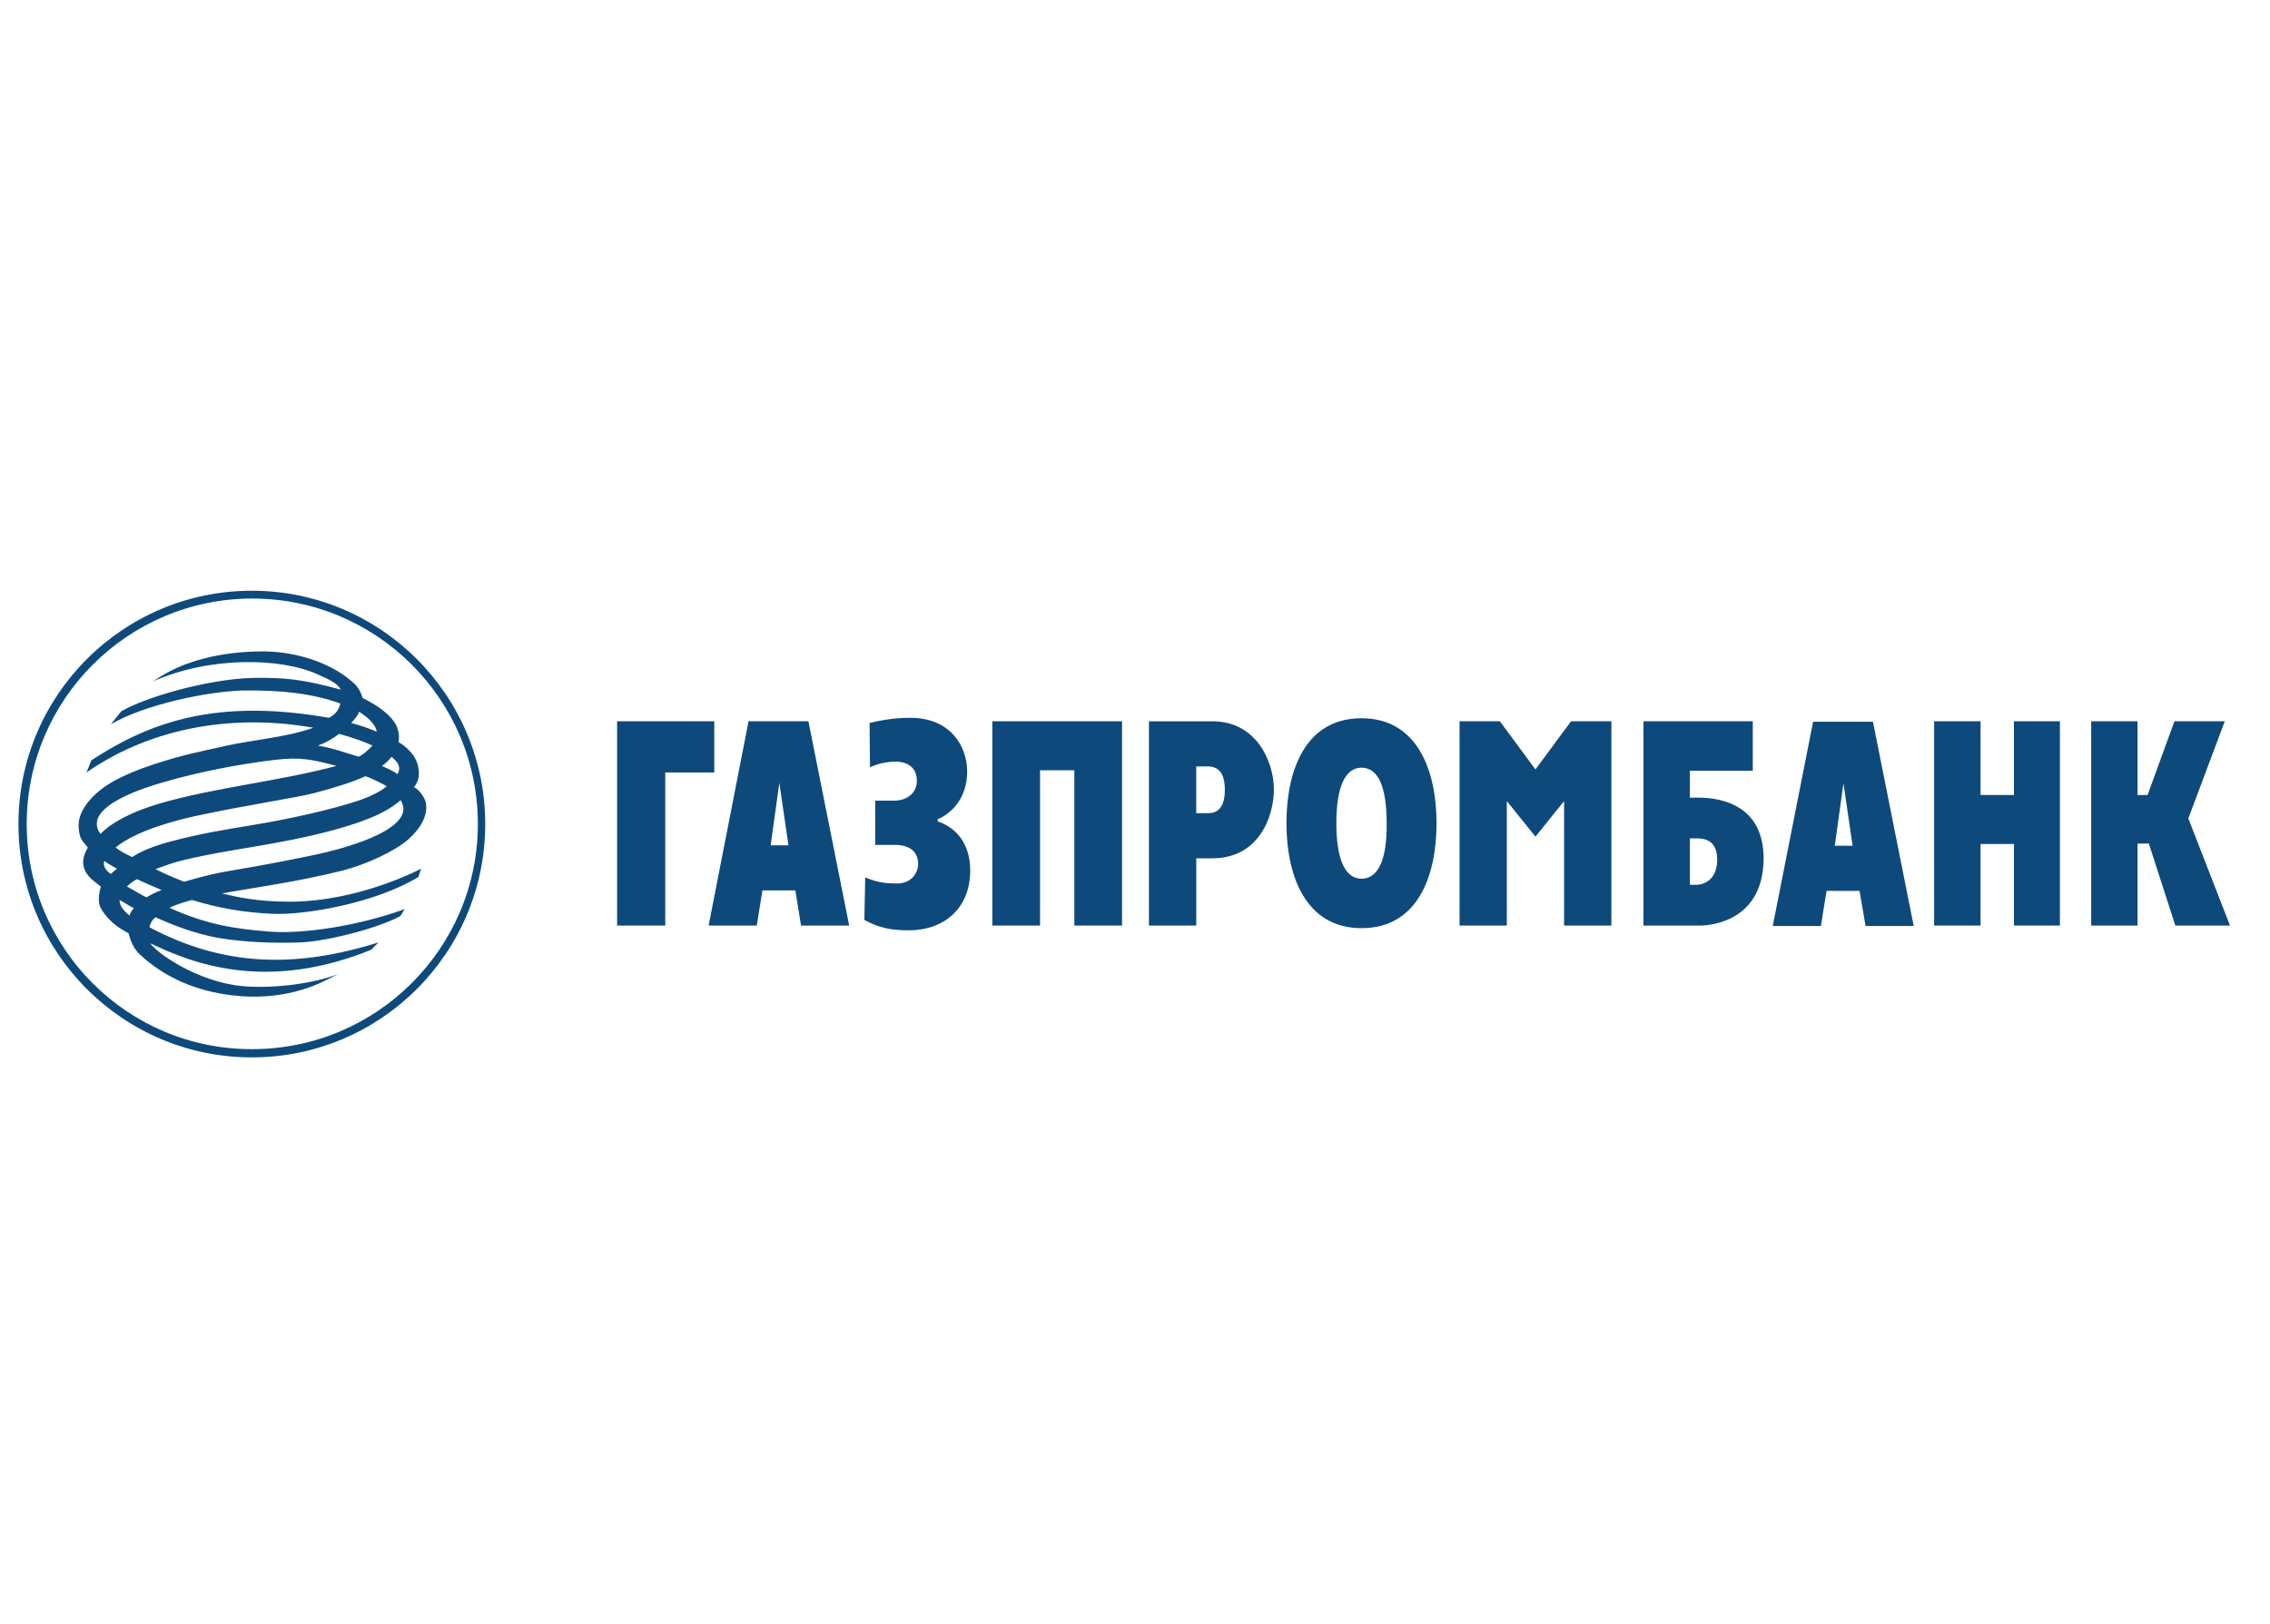 <?xml version="1.0" encoding="utf-8"?>
<!-- Generator: Adobe Illustrator 16.0.3, SVG Export Plug-In . SVG Version: 6.00 Build 0)  -->
<!DOCTYPE svg PUBLIC "-//W3C//DTD SVG 1.1//EN" "http://www.w3.org/Graphics/SVG/1.1/DTD/svg11.dtd">
<svg version="1.1" id="Layer_1" xmlns="http://www.w3.org/2000/svg" xmlns:xlink="http://www.w3.org/1999/xlink" x="0px" y="0px"
	 width="123px" height="88px" viewBox="0 0 123 88" enable-background="new 0 0 123 88" xml:space="preserve">
<g id="g931">
	<path id="path883" fill="#0E497B" d="M1,44.663c0,6.981,5.665,12.646,12.646,12.646s12.646-5.664,12.646-12.646
		c0-6.981-5.665-12.646-12.646-12.646S1,37.682,1,44.663z M1.447,44.663c0-6.746,5.477-12.223,12.223-12.223
		s12.223,5.477,12.223,12.223c0,6.723-5.477,12.199-12.223,12.199C6.923,56.886,1.447,51.409,1.447,44.663z"/>
	<path id="path885" fill="#0E497B" d="M4.949,41.208c3.244-2.115,6.817-3.361,12.881-2.304c0.329-0.188,0.517-0.375,0.611-0.775
		c-1.504-0.541-3.15-0.729-5.266-0.705c-1.904,0.047-5.335,0.752-7.169,1.833l0.564-0.706c1.293-0.752,4.63-1.739,7.122-1.81
		c1.763-0.023,2.68,0.07,4.772,0.635c-0.188-0.353-0.611-0.541-1.246-0.823c-2.021-0.917-5.829-0.987-8.932,0.376
		c0.399-0.259,0.775-0.494,1.292-0.729c1.034-0.47,2.703-0.917,4.795-0.893c1.669,0.023,3.667,0.611,4.89,1.81
		c0.211,0.235,0.329,0.494,0.375,0.705c0.964,0.494,1.528,0.94,1.834,1.481c0.117,0.282,0.188,0.587,0.117,0.917
		c0.399,0.235,0.588,0.447,0.799,0.705c0.141,0.212,0.259,0.47,0.282,0.706c0.047,0.306,0.07,0.635-0.235,1.034
		c0.329,0.165,0.588,0.611,0.635,0.823c0.141,0.729-0.306,1.434-0.94,1.999c-0.705,0.634-2.28,1.363-3.549,1.692
		c-2.539,0.634-4.771,0.916-6.558,1.245c0.799,0.188,1.88,0.447,3.667,0.447c3.784,0,7.123-1.787,7.123-1.787
		s-0.071,0.235-0.141,0.446c-2.398,1.458-6.229,2.069-7.851,1.999c-1.669-0.07-3.056-0.33-4.419-0.753
		c-0.423,0.118-0.823,0.235-1.222,0.423c2.068,0.941,3.643,1.152,5.43,1.293c1.81,0.141,4.795-0.305,7.333-1.223
		c-0.117,0.119-0.165,0.307-0.282,0.4c-1.293,0.682-4.043,1.363-5.407,1.41c-1.363,0.047-3.032,0-4.489-0.258
		c-1.246-0.236-2.28-0.635-3.338-1.105c-0.188,0.141-0.282,0.329-0.329,0.541c4.066,2.162,7.968,2.209,12.411,0.822l-0.4,0.399
		c-4.889,1.975-8.697,1.198-11.659-0.212c-0.094-0.047-0.211-0.094-0.306-0.141c0.282,0.471,2.539,2.116,5.054,2.327
		c1.739,0.141,3.855-0.164,5.125-0.658l-0.752,0.376c-0.611,0.305-2.233,0.987-4.489,0.823c-3.009-0.212-4.701-1.528-5.477-2.233
		c-0.353-0.329-0.517-0.705-0.635-1.176c-0.682-0.352-1.104-0.729-1.457-1.269c-0.212-0.329-0.165-0.682-0.118-0.987l0.07-0.282
		c-0.329-0.235-0.658-0.493-0.799-0.753c-0.306-0.54-0.118-0.986,0.094-1.362c-0.188-0.212-0.353-0.399-0.423-0.611
		c-0.07-0.259-0.094-0.493-0.07-0.753c0.047-0.445,0.305-0.869,0.611-1.222c0.658-0.752,1.692-1.34,3.479-1.927
		c1.739-0.564,2.421-0.658,3.737-0.964c1.528-0.353,3.361-0.47,4.889-1.011c-4.254-0.752-8.697-0.07-12.293,2.421L4.949,41.208z
		 M19.452,38.575c-0.047,0.211-0.282,0.447-0.423,0.611c0.47,0.118,0.94,0.282,1.387,0.471
		C20.345,39.233,19.875,38.833,19.452,38.575z M6.336,47.084c-0.282-0.164-0.47-0.259-0.682-0.424
		c-0.117,0.26,0.118,0.565,0.353,0.706C6.101,47.271,6.218,47.179,6.336,47.084z M20.698,41.513
		c0.305,0.141,0.587,0.259,0.846,0.447c0.188-0.376,0.07-0.611-0.329-0.94C21.074,41.208,20.886,41.372,20.698,41.513z
		 M19.781,42.078c-0.611,0.282-1.528,0.587-2.797,0.917c-1.034,0.258-3.596,0.635-6.347,1.223c-0.87,0.188-3.22,0.752-4.372,1.716
		c0.329,0.259,0.518,0.329,0.894,0.517c0.47-0.305,1.128-0.588,2.092-0.846c1.692-0.447,2.938-0.635,4.466-0.894
		c1.504-0.235,4.325-0.823,5.9-1.387c0.517-0.188,0.987-0.423,1.339-0.705C20.839,42.524,19.828,42.03,19.781,42.078z M7.934,48.636
		c0.235-0.142,0.517-0.282,0.823-0.4c-0.447-0.188-0.893-0.376-1.34-0.587c-0.211,0.117-0.399,0.259-0.541,0.399
		C7.229,48.235,7.558,48.447,7.934,48.636z M6.477,48.776c0,0.282,0.165,0.541,0.541,0.846c0.047-0.163,0.118-0.258,0.235-0.399
		C6.97,49.082,6.735,48.917,6.477,48.776z M8.616,43.558c3.079-0.893,6.323-1.175,9.614-2.045c-1.292-0.353-1.975-0.494-3.337-0.329
		c-1.975,0.235-4.137,0.658-5.994,1.198c-0.729,0.212-4.56,1.293-3.456,2.82C5.442,45.227,6.101,44.311,8.616,43.558L8.616,43.558z
		 M20.181,40.409c-0.494-0.235-1.128-0.447-1.81-0.635c-0.306,0.235-0.634,0.446-1.152,0.635c0.823,0.141,1.458,0.376,2.163,0.588
		C19.522,41.067,20.086,40.526,20.181,40.409z M21.708,43.37c-0.094,0.07-0.188,0.165-0.306,0.235
		c-0.705,0.541-1.81,0.963-3.338,1.387c-3.173,0.846-5.477,0.986-8.109,1.622c-0.517,0.117-1.034,0.306-1.528,0.493
		c0.494,0.259,1.011,0.471,1.552,0.682c1.058-0.306,1.574-0.446,3.126-0.705c0.587-0.094,2.397-0.424,3.714-0.705
		C19.17,45.908,22.625,44.805,21.708,43.37z"/>
	<g id="g1109" transform="translate(0 -.1)">
		<path id="path887" fill="#0E497B" d="M38.397,50.264h2.609l0.306-1.904h1.786l0.306,1.904h2.609l-2.209-11.072H40.56
			L38.397,50.264z M42.229,42.53l0.494,3.384h-0.964L42.229,42.53z"/>
		<path id="path889" fill="#0E497B" d="M48.504,43.494c0.424,0,1.176-0.258,1.176-1.081c0-0.963-0.894-1.034-1.129-1.034
			c-0.306,0-0.847,0.047-1.41,0.306l-0.024-2.398c0.87-0.211,1.504-0.282,2.233-0.282c2.091,0,3.056,1.481,3.056,2.915
			c0,1.411-0.823,2.256-1.599,2.585v0.117c0.752,0.236,1.763,0.965,1.763,2.657c0,2.091-1.457,3.243-3.314,3.243
			c-1.011,0-1.646-0.141-2.421-0.564l0.047-2.303c0.728,0.305,1.223,0.329,1.716,0.329c0.823,0,1.152-0.612,1.152-1.059
			c0-0.61-0.399-1.034-1.27-1.034h-1.057v-2.397H48.504z"/>
		<polygon id="polygon891" fill="#0E497B" points="60.798,50.264 58.213,50.264 58.213,41.848 56.356,41.848 56.356,50.264 
			53.77,50.264 53.77,39.192 60.798,39.192 		"/>
		<path id="path893" fill="#0E497B" d="M62.256,50.264h2.563V46.62h0.869c2.538,0,3.338-2.279,3.338-3.737
			c0-1.434-0.894-3.69-3.338-3.69h-3.432V50.264z M64.818,41.637h0.61c0.588,0,0.94,0.353,0.94,1.269
			c0,1.199-0.611,1.269-0.94,1.269h-0.61V41.637z"/>
		<path id="path895" fill="#0E497B" d="M73.773,50.405c3.056,0,4.066-2.844,4.066-5.689c0-2.843-1.034-5.688-4.066-5.688
			c-3.056,0-4.066,2.844-4.066,5.688C69.707,47.561,70.741,50.405,73.773,50.405z M73.773,47.725c-0.894,0-1.363-1.059-1.363-3.01
			c0-1.95,0.47-3.008,1.363-3.008c0.916,0,1.363,1.058,1.363,3.008C75.16,46.666,74.689,47.725,73.773,47.725z"/>
		<path id="path897" fill="#0E497B" d="M89.028,50.264h3.079c0.658,0,3.432-0.283,3.455-3.621c0-2.82-2.162-3.313-3.549-3.313
			h-0.446v-1.458h3.408v-2.68h-5.924v11.072H89.028z M91.567,48.054v-2.515h0.376c0.306,0,1.104,0.023,1.104,1.15
			c0,1.176-0.822,1.364-1.104,1.364H91.567z"/>
		<polygon id="polygon899" fill="#0E497B" points="111.617,50.264 109.126,50.264 109.126,45.844 107.316,45.844 107.316,50.264 
			104.801,50.264 104.801,39.192 107.316,39.192 107.316,43.188 109.126,43.188 109.126,39.192 111.617,39.192 		"/>
		<polygon id="polygon901" fill="#0E497B" points="120.55,39.192 118.575,44.457 120.832,50.264 117.87,50.264 116.436,45.821 
			115.824,45.821 115.824,50.264 113.311,50.264 113.311,39.192 115.824,39.192 115.824,43.188 116.366,43.188 117.823,39.192 		"/>
		<polygon id="polygon903" fill="#0E497B" points="33.438,39.192 38.703,39.192 38.703,41.966 36.047,41.966 36.047,50.264 
			33.438,50.264 		"/>
		<polygon id="polygon905" fill="#0E497B" points="84.751,50.264 84.751,43.517 83.199,45.445 81.647,43.517 81.647,50.264 
			79.086,50.264 79.086,39.192 81.271,39.192 83.199,41.802 85.127,39.192 87.313,39.192 87.313,50.264 		"/>
		<path id="path907" fill="#0E497B" d="M96.057,50.288h2.609l0.306-1.904h1.786l0.329,1.904h2.608l-2.209-11.072h-3.243
			L96.057,50.288z M99.888,42.553l0.494,3.385h-0.964L99.888,42.553z"/>
	</g>
</g>
</svg>
